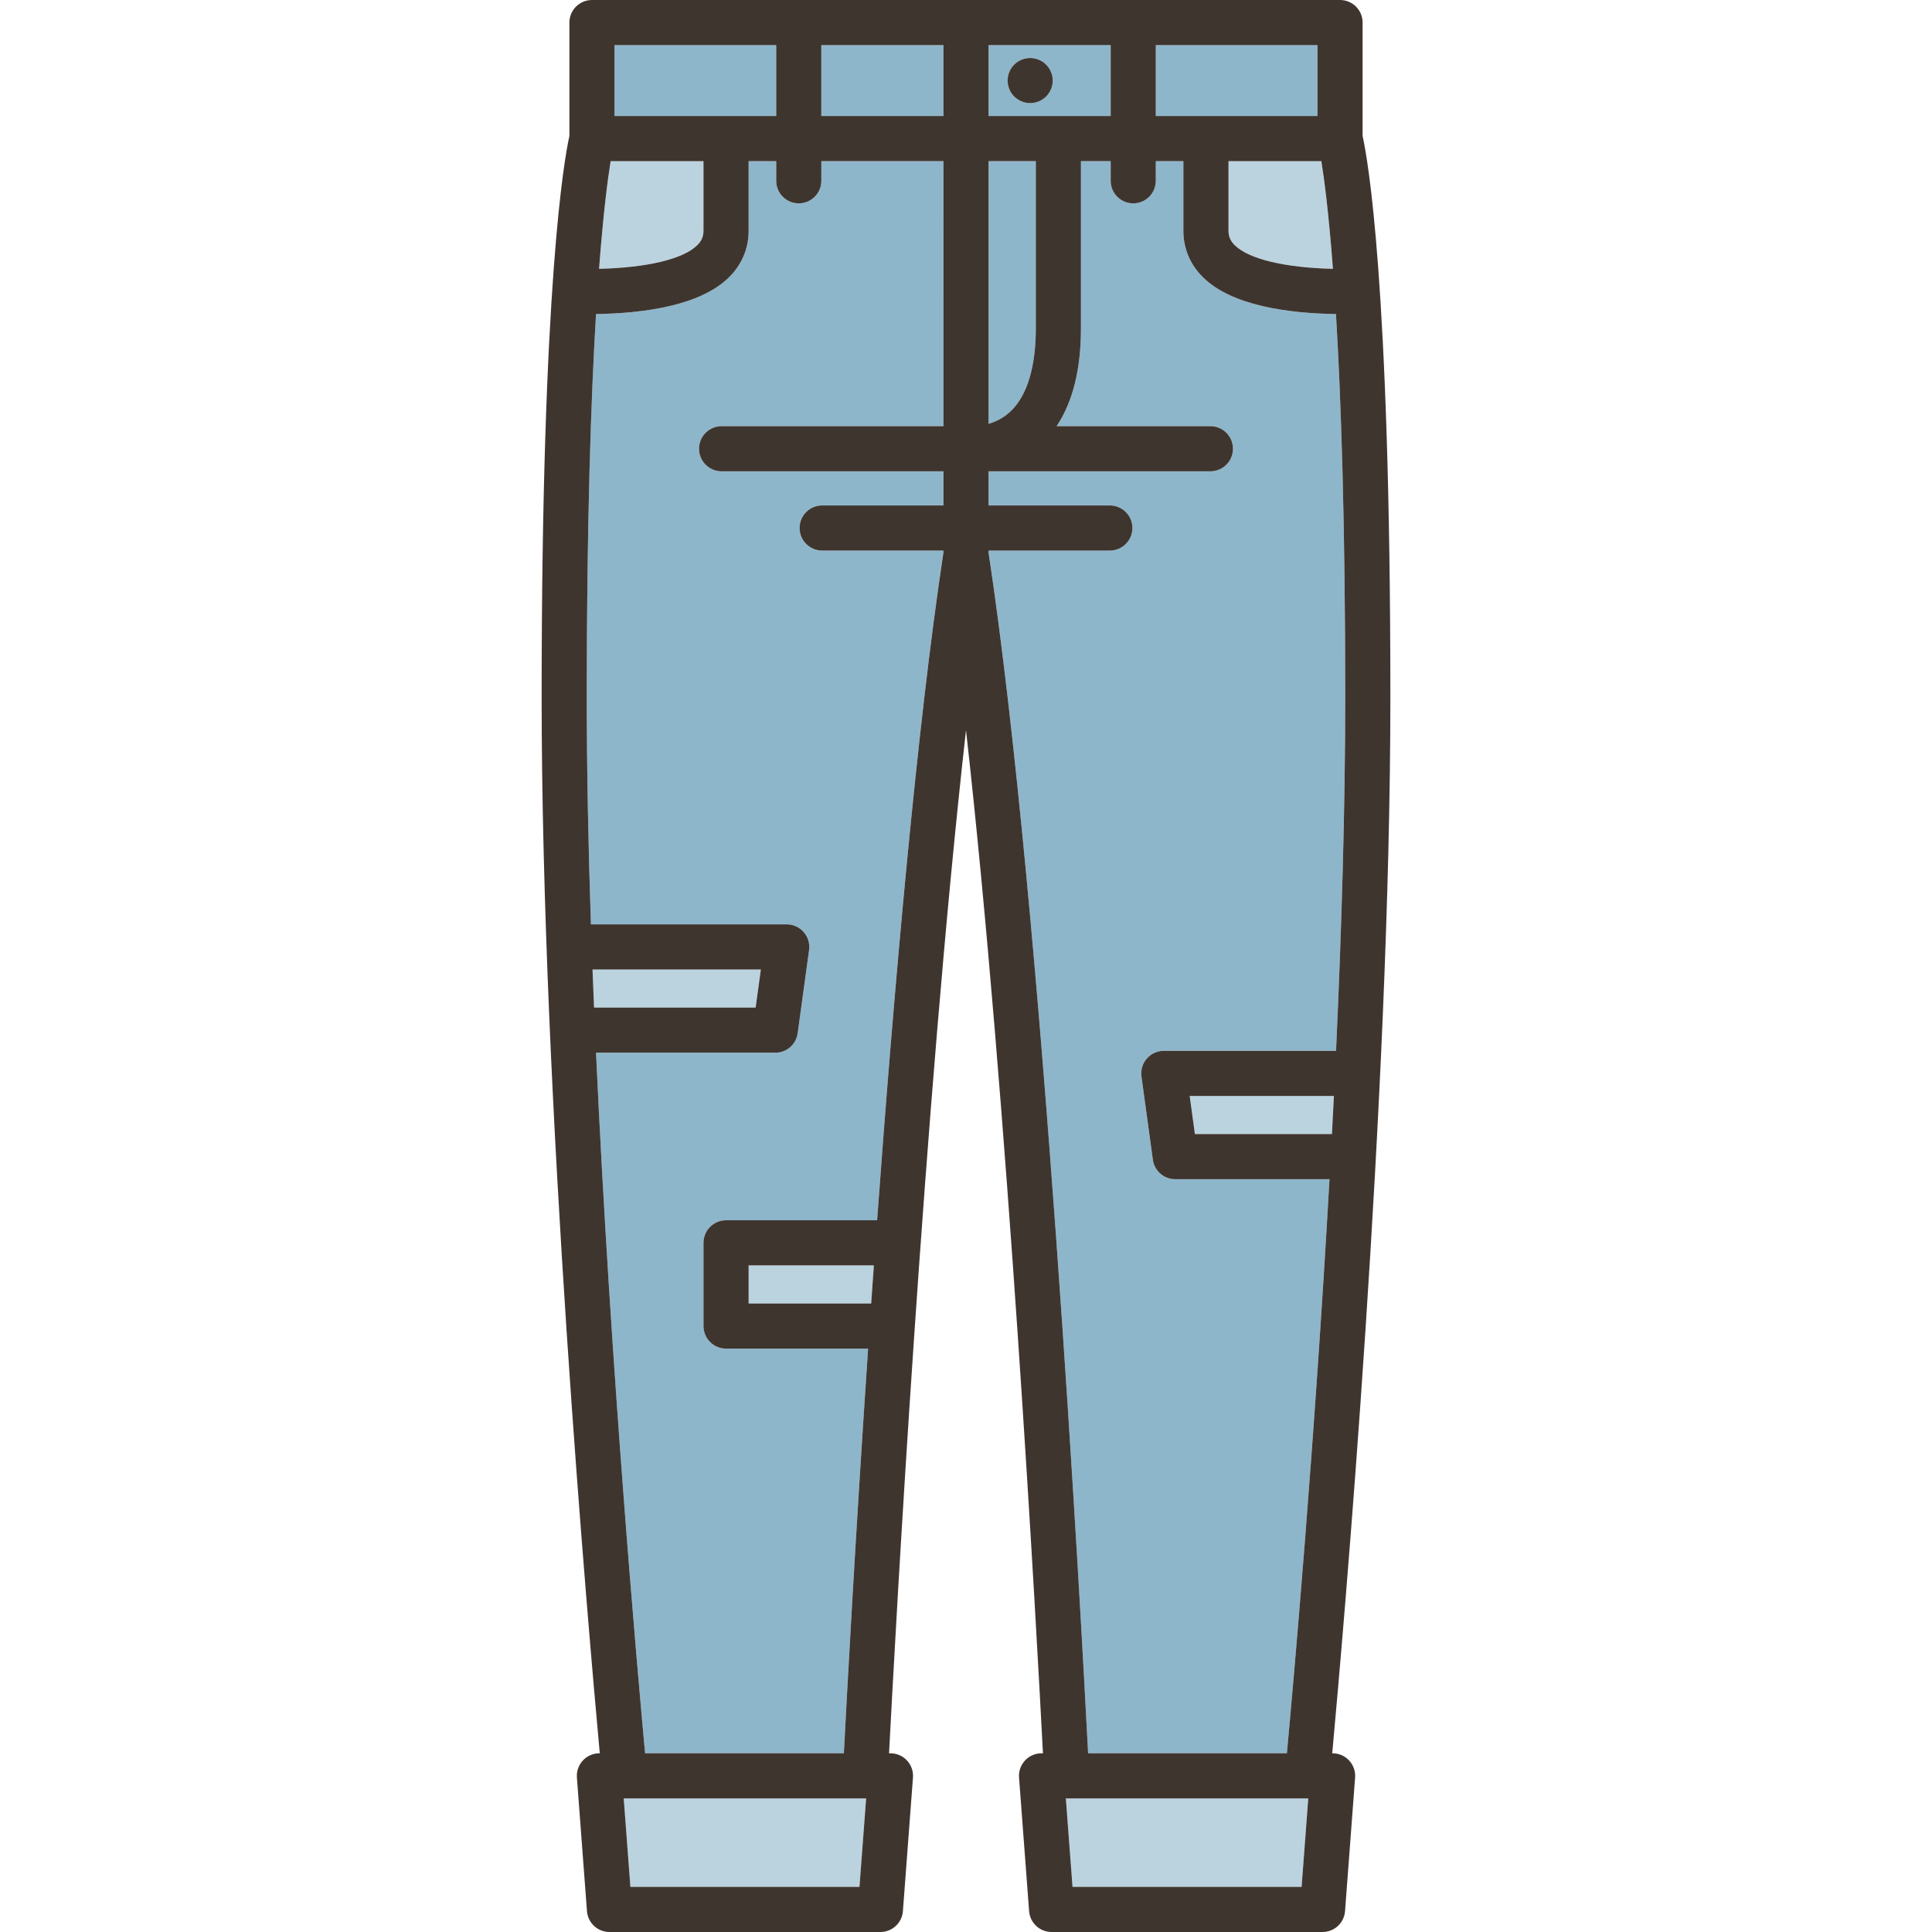 <?xml version="1.0" encoding="iso-8859-1"?>
<!-- Uploaded to: SVG Repo, www.svgrepo.com, Generator: SVG Repo Mixer Tools -->
<svg version="1.1" id="Capa_1" xmlns="http://www.w3.org/2000/svg" xmlns:xlink="http://www.w3.org/1999/xlink" 
	 viewBox="0 0 428.092 428.092" xml:space="preserve">
<g>
	<path style="fill:#BBD3DF;" d="M138.385,398.494c-0.062,0-0.12-0.015-0.181-0.017l1.477,19.614h50.761l1.477-19.615
		c-0.062,0.002-0.12,0.018-0.182,0.018H138.385z"/>
	<path style="fill:#8EB6CA;" d="M181.99,40.062c0,2.762-2.239,5-5,5s-5-2.238-5-5v-4.357h-6.111v15.418
		c0,3.957-1.515,7.538-4.382,10.354c-6.369,6.256-18.823,7.947-29.431,8.114c-1.125,18.742-2.052,45.979-2.052,84.845
		c0,16.055,0.344,33.094,0.92,50.387h43.388c1.444,0,2.818,0.625,3.768,1.713c0.949,1.089,1.382,2.535,1.185,3.966l-2.527,18.442
		c-0.339,2.477-2.455,4.321-4.954,4.321h-39.727c3.211,69.869,9.225,137.44,10.87,155.23h44.046
		c0.638-12.344,2.514-47.341,5.37-89.665h-31.475c-2.761,0-5-2.238-5-5v-18.442c0-2.762,2.239-5,5-5h33.472
		c3.79-51.899,8.821-109.17,14.695-147.969v-0.423h-26.873c-2.761,0-5-2.238-5-5c0-2.762,2.239-5,5-5h26.873v-7.563h-49.156
		c-2.761,0-5-2.238-5-5c0-2.762,2.239-5,5-5h49.156V35.704H181.99V40.062z"/>
	<path style="fill:#BBD3DF;" d="M165.879,288.829h27.16c0.193-2.789,0.392-5.606,0.593-8.442h-27.752V288.829z"/>
	<path style="fill:#BBD3DF;" d="M168.591,214.821h-37.299c0.107,2.812,0.22,5.627,0.338,8.442h35.805L168.591,214.821z"/>
	<rect x="136.167" y="10" style="fill:#8EB6CA;" width="35.823" height="15.704"/>
	<rect x="181.99" y="10" style="fill:#8EB6CA;" width="27.056" height="15.704"/>
	<path style="fill:#BBD3DF;" d="M155.879,51.122V35.704h-20.574c-0.636,3.932-1.618,11.344-2.564,23.866
		c10.62-0.265,18.603-2.14,21.748-5.229C155.45,53.397,155.879,52.405,155.879,51.122z"/>
	<path style="fill:#BBD3DF;" d="M236.355,398.494c-0.062,0-0.121-0.016-0.184-0.018l1.479,19.615h50.76l1.477-19.615
		c-0.061,0.003-0.119,0.018-0.182,0.018H236.355z"/>
	<path style="fill:#8EB6CA;" d="M266.593,61.476c-2.865-2.816-4.381-6.396-4.381-10.354V35.704h-6.109v4.357c0,2.762-2.238,5-5,5
		s-5-2.238-5-5v-4.357h-6.586v37.064c0,9.047-1.812,16.305-5.389,21.663h34.076c2.762,0,5,2.238,5,5c0,2.762-2.238,5-5,5h-49.159
		v7.563h26.875c2.762,0,5,2.238,5,5c0,2.762-2.238,5-5,5h-26.875v0.429c12.042,79.548,20.545,236.744,22.061,266.07h44.045
		c1.424-15.392,6.117-68.045,9.438-127.207h-34.184c-2.5,0-4.615-1.845-4.953-4.321l-2.527-18.442
		c-0.197-1.431,0.236-2.877,1.186-3.966c0.949-1.088,2.322-1.713,3.768-1.713h38.164c1.223-26.699,2.035-53.719,2.035-78.41
		c0-38.867-0.928-66.104-2.053-84.844C285.417,69.423,272.962,67.732,266.593,61.476z"/>
	<path style="fill:#8EB6CA;" d="M229.517,72.769V35.704h-10.471v58.205c1.615-0.468,3.444-1.338,5.071-2.951
		C227.65,87.456,229.517,81.166,229.517,72.769z"/>
	<path style="fill:#BBD3DF;" d="M264.767,251.287h30.365c0.148-2.805,0.293-5.619,0.434-8.442h-31.955L264.767,251.287z"/>
	<path style="fill:#BBD3DF;" d="M272.212,51.122c0,1.282,0.428,2.275,1.389,3.22c3.147,3.09,11.119,4.971,21.75,5.231
		c-0.947-12.525-1.928-19.938-2.564-23.869h-20.574V51.122z"/>
	<rect x="256.103" y="10" style="fill:#8EB6CA;" width="35.822" height="15.704"/>
	<path style="fill:#8EB6CA;" d="M246.103,10h-27.057v15.704h27.057V10z M231.796,21.386c-0.93,0.93-2.221,1.46-3.531,1.46
		c-1.318,0-2.609-0.53-3.539-1.46c-0.93-0.93-1.461-2.22-1.461-3.53c0-1.319,0.531-2.609,1.461-3.54
		c0.93-0.93,2.221-1.46,3.539-1.46c1.31,0,2.601,0.53,3.531,1.46c0.93,0.931,1.469,2.221,1.469,3.54
		C233.265,19.166,232.726,20.456,231.796,21.386z"/>
	<path style="fill:#3F352F;" d="M228.265,12.856c-1.318,0-2.609,0.53-3.539,1.46c-0.93,0.931-1.461,2.221-1.461,3.54
		c0,1.311,0.531,2.601,1.461,3.53c0.93,0.93,2.221,1.46,3.539,1.46c1.31,0,2.601-0.53,3.531-1.46c0.93-0.93,1.469-2.22,1.469-3.53
		c0-1.319-0.539-2.609-1.469-3.54C230.866,13.386,229.575,12.856,228.265,12.856z"/>
	<path style="fill:#3F352F;" d="M301.925,30.144V5c0-2.762-2.238-5-5-5H131.167c-2.761,0-5,2.238-5,5v25.144
		c-1.052,4.68-6.152,32.141-6.152,124.291c0,88.825,10.434,207.45,12.884,234.073c-0.153-0.002-0.303-0.012-0.459,0
		c-2.753,0.208-4.818,2.608-4.61,5.361l2.229,29.598c0.196,2.608,2.37,4.625,4.986,4.625h60.036c2.616,0,4.79-2.017,4.986-4.625
		l2.229-29.598c0.208-2.753-1.857-5.153-4.61-5.361c-0.234-0.016-0.46-0.016-0.688,0c1.349-26.048,7.749-143.981,17.049-226.712
		c9.3,82.725,15.7,200.656,17.05,226.712c-0.227-0.015-0.453-0.018-0.688,0c-2.754,0.208-4.818,2.608-4.609,5.361l2.229,29.598
		c0.195,2.608,2.369,4.625,4.984,4.625h60.037c2.615,0,4.789-2.017,4.986-4.625l2.228-29.598c0.207-2.753-1.857-5.153-4.611-5.361
		c-0.156-0.011-0.307-0.004-0.459,0c2.449-26.619,12.885-145.245,12.885-234.073C308.077,62.284,302.978,34.823,301.925,30.144z
		 M136.167,10h35.823v15.704h-35.823V10z M135.305,35.704h20.574v15.418c0,1.283-0.429,2.275-1.39,3.22
		c-3.145,3.089-11.127,4.964-21.748,5.229C133.687,47.048,134.669,39.636,135.305,35.704z M131.292,214.821h37.299l-1.157,8.442
		H131.63C131.511,220.448,131.399,217.634,131.292,214.821z M190.442,418.092h-50.761l-1.477-19.614
		c0.062,0.002,0.119,0.017,0.181,0.017h53.352c0.062,0,0.121-0.016,0.182-0.018L190.442,418.092z M193.038,288.829h-27.16v-8.442
		h27.752C193.43,283.223,193.232,286.04,193.038,288.829z M209.046,94.432h-49.156c-2.761,0-5,2.238-5,5c0,2.762,2.239,5,5,5h49.156
		v7.563h-26.873c-2.761,0-5,2.238-5,5c0,2.762,2.239,5,5,5h26.873v0.423c-5.874,38.799-10.905,96.069-14.695,147.969h-33.472
		c-2.761,0-5,2.238-5,5v18.442c0,2.762,2.239,5,5,5h31.475c-2.856,42.324-4.732,77.321-5.37,89.665h-44.046
		c-1.645-17.79-7.659-85.361-10.87-155.23h39.727c2.499,0,4.614-1.845,4.954-4.321l2.527-18.442
		c0.196-1.431-0.236-2.877-1.185-3.966c-0.95-1.088-2.324-1.713-3.768-1.713h-43.388c-0.576-17.293-0.92-34.332-0.92-50.387
		c0-38.866,0.927-66.103,2.052-84.845c10.607-0.167,23.062-1.858,29.431-8.114c2.867-2.815,4.382-6.396,4.382-10.354V35.704h6.111
		v4.357c0,2.762,2.239,5,5,5s5-2.238,5-5v-4.357h27.056V94.432z M209.046,25.704H181.99V10h27.056V25.704z M295.351,59.573
		c-10.631-0.261-18.603-2.142-21.75-5.231c-0.961-0.944-1.389-1.938-1.389-3.22V35.704h20.574
		C293.423,39.636,294.404,47.048,295.351,59.573z M256.103,10h35.822v15.704h-35.822V10z M219.046,10h27.057v15.704h-27.057V10z
		 M219.046,35.704h10.471v37.064c0,8.397-1.867,14.688-5.4,18.189c-1.627,1.613-3.456,2.483-5.071,2.951V35.704z M288.409,418.092
		h-50.76l-1.479-19.615c0.062,0.002,0.121,0.018,0.184,0.018h53.35c0.062,0,0.121-0.015,0.182-0.018L288.409,418.092z
		 M295.132,251.287h-30.365l-1.156-8.442h31.955C295.425,245.668,295.281,248.482,295.132,251.287z M296.042,232.845h-38.164
		c-1.445,0-2.818,0.625-3.768,1.713c-0.949,1.089-1.383,2.535-1.186,3.966l2.527,18.442c0.338,2.477,2.453,4.321,4.953,4.321h34.184
		c-3.32,59.162-8.014,111.815-9.438,127.207h-44.045c-1.516-29.326-10.02-186.522-22.061-266.07v-0.429h26.875c2.762,0,5-2.238,5-5
		c0-2.762-2.238-5-5-5h-26.875v-7.563h49.159c2.762,0,5-2.238,5-5c0-2.762-2.238-5-5-5h-34.076
		c3.576-5.358,5.389-12.616,5.389-21.663V35.704h6.586v4.357c0,2.762,2.238,5,5,5s5-2.238,5-5v-4.357h6.109v15.418
		c0,3.957,1.516,7.537,4.381,10.354c6.369,6.257,18.824,7.947,29.432,8.115c1.125,18.74,2.053,45.977,2.053,84.844
		C298.077,179.126,297.265,206.145,296.042,232.845z"/>
</g>
</svg>